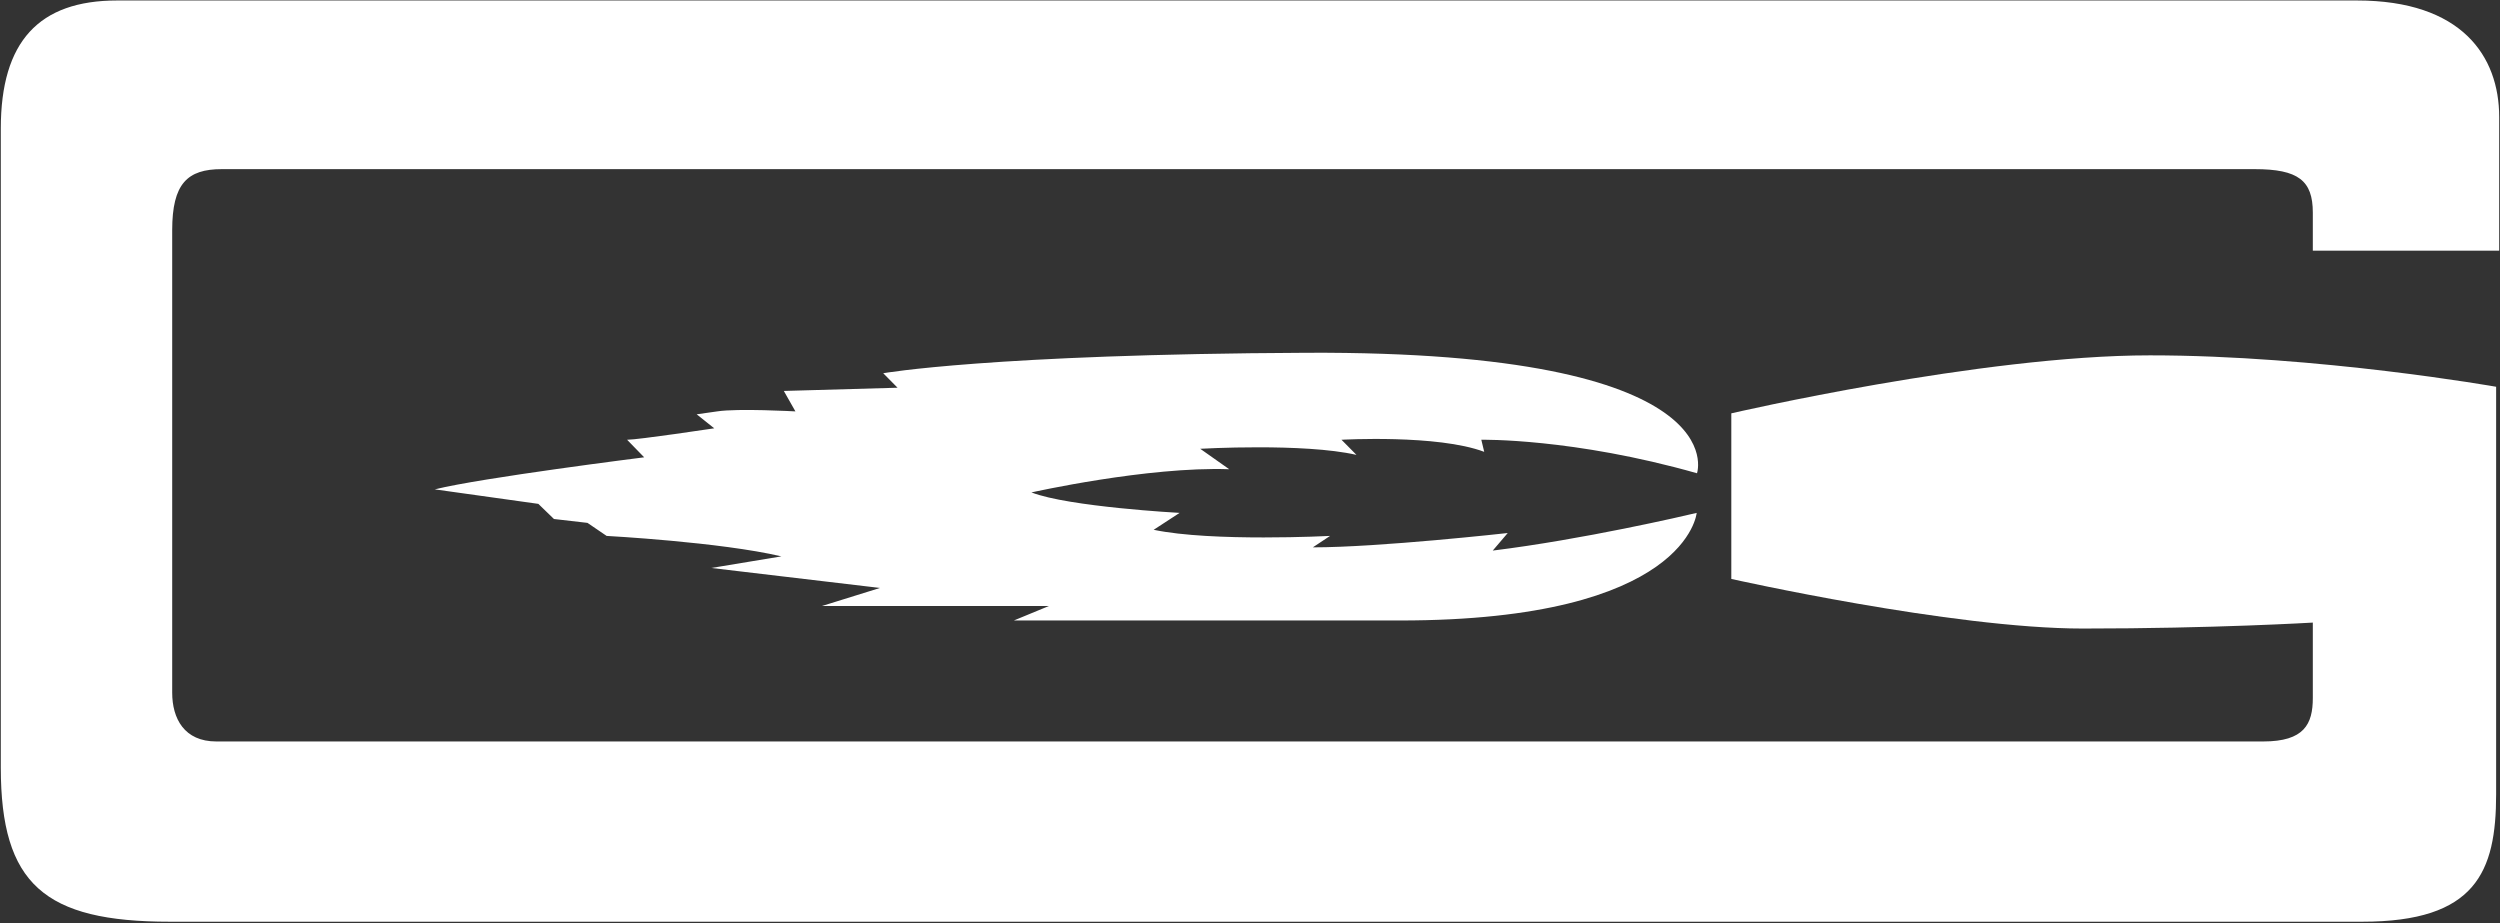 <svg version="1.2" xmlns="http://www.w3.org/2000/svg" viewBox="0 0 1552 573" width="1552" height="573"><rect x="0" y="0" width="1552" height="573" fill="#333333" stroke="none"/><defs><clipPath clipPathUnits="userSpaceOnUse" id="cp1"><path d="m6576.6-12007.15v15039.1h-11633.53v-15039.1z"/></clipPath></defs><style>.a{fill:#fff}.b{display:none;fill:#fff}</style><g clip-path="url(#cp1)"><path class="a" d="m1435.8 155.6v-23.6c0-19.9-9-27-36.1-27h-1262c-21.4 0-30.8 9-30.8 37.9v287.1c0 16.1 7.5 30.3 27.4 30.3h1270.7c25.5 0 30.8-10.8 30.8-27v-46.8c0 0-61.6 3.7-142.8 3.7-81.1 0-218.2-30.8-218.2-30.8v-102.8c0 0 155.2-36 259.9-36 104.6 0 214.9 19.5 214.9 19.5v252.9c0 48.4-12.7 79.2-83.1 79.2h-1361.1c-77.8 0-104.9-23.3-104.9-95.7v-396.7c0-54.1 23.7-79.5 72.2-79.5h1390.5c65 0 88.3 34.5 88.3 72.4v82.9z"/><path class="b" d="m634.7 296.6l103.9-12.7 1.5-14.6 164.3-3.4 32.3 0.7 70.6 10.2 46 15.8-0.6 27.9c0 0-129.4 31.8-133.1 31.2-3.5-0.7-102.6-3.2-102.6-3.2l-100.2-10.8-76.5-24z"/><path class="a" d="m1053.3 318.4c-7.5 1.8-70.6 16.5-126.6 23.4l9.3-10.9c0 0-79.6 8.9-121 8.9l10.7-7.1c0 0-73.4 3.8-109.5-3.8l16.1-10.5c0 0-68.7-3.7-92-12.7 0 0 72.1-16.2 122.8-14.4l-18-12.7c0 0 64.3-3.7 97 3.8l-9.3-9.4c0 0 59.7-3.4 88.6 7.5l-1.8-7.5c0 0 56.9-1.1 133.9 20.8 0 0 25.9-76-242.1-74.8-196.3 0.9-263.1 12.7-263.1 12.7l8.9 9-70.6 2 7.2 12.7c0 0-35.7-2-48.6 0l-12.7 1.8 10.9 8.7c0 0-47.2 7.1-54.1 7.1l10.6 10.9c0 0-101.1 12.7-130 19.9l64.3 9 9.7 9.4 20.8 2.4 11.9 8.1c0 0 70.6 3.8 108.5 12.7l-43.5 7.2 104.7 12.4-36 11.2h140.9l-21.8 9h239.7c178.6 0 184.2-66.8 184.2-66.8z"/></g></svg>